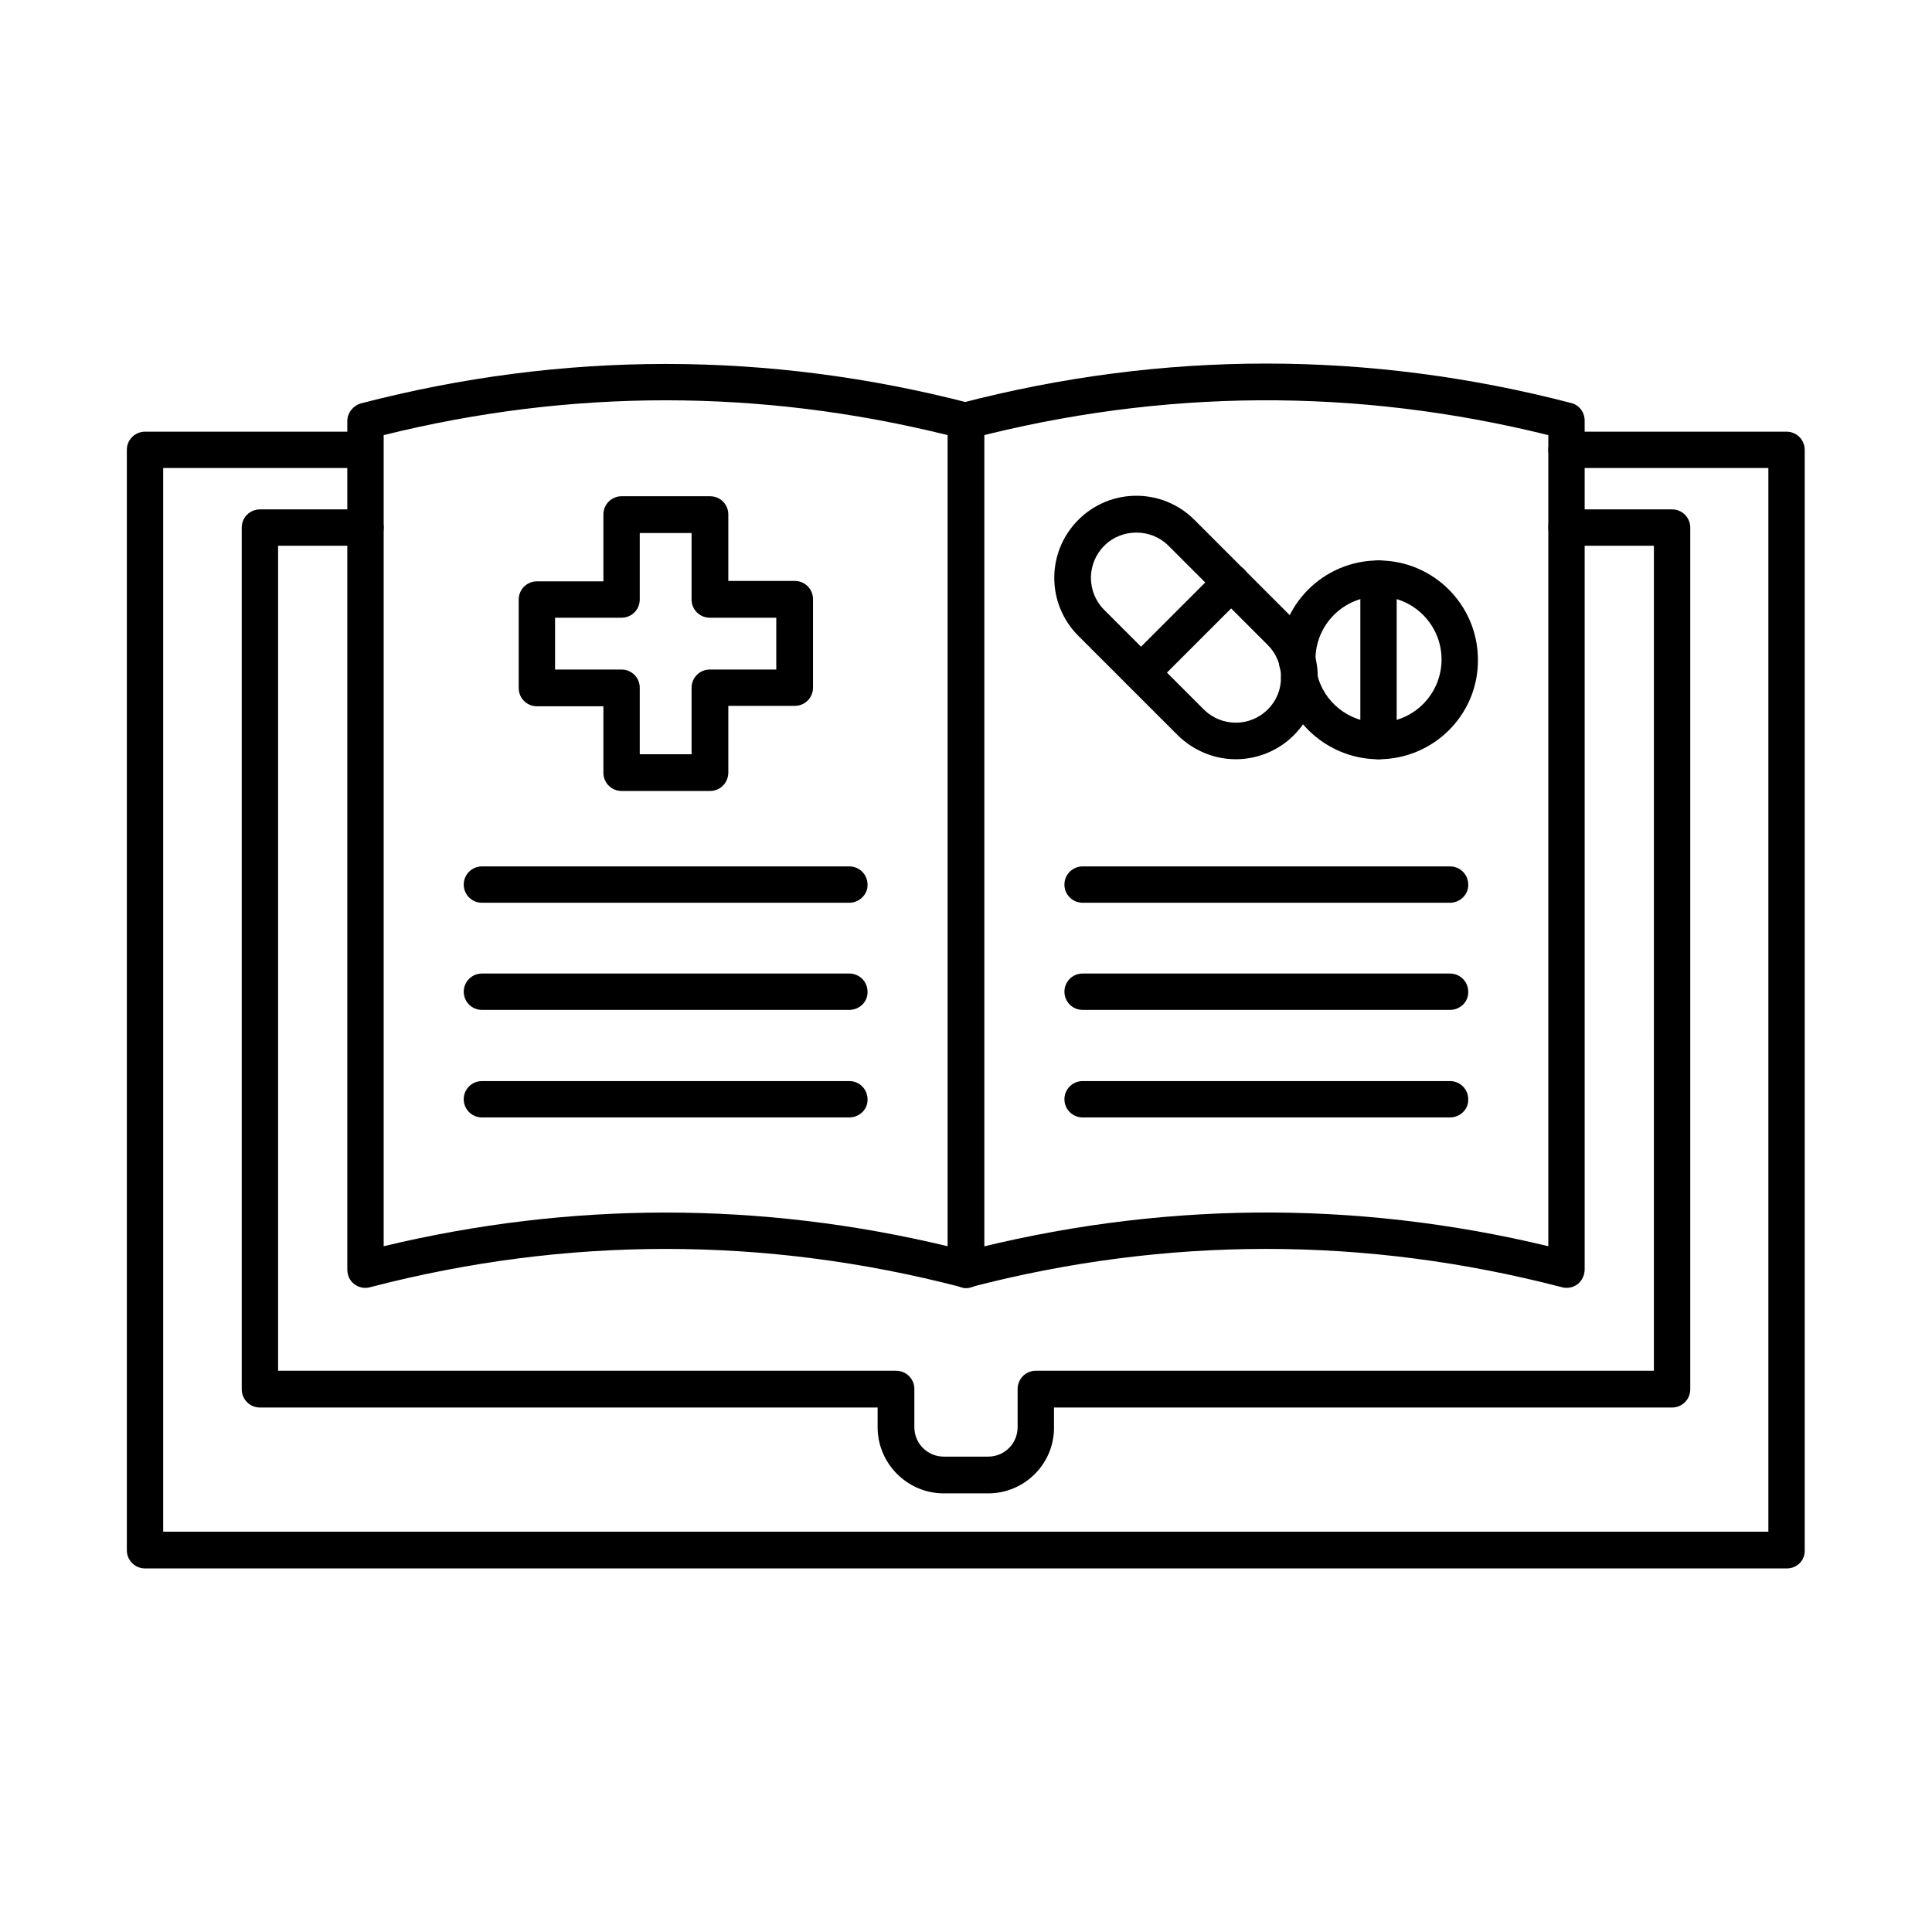 <?xml version="1.0" encoding="UTF-8"?>
<!-- Uploaded to: SVG Find, www.svgrepo.com, Generator: SVG Find Mixer Tools -->
<svg fill="#000000" width="800px" height="800px" version="1.1" viewBox="144 144 512 512" xmlns="http://www.w3.org/2000/svg">
 <g fill-rule="evenodd">
  <path d="m320.4 465.34c25.012 0 49.918 2.973 74.727 8.918v-214.95c-49.613-12.301-99.84-12.301-149.45 0v214.95c24.809-5.945 49.82-8.918 74.727-8.918zm79.648 19.988c-0.41 0-0.82 0-1.23-0.203-51.969-13.531-104.76-13.531-156.73 0-1.434 0.41-2.973 0.102-4.203-0.82s-1.844-2.359-1.844-3.894v-224.79c0-2.254 1.539-4.102 3.586-4.715 53.609-13.941 108.04-13.941 161.65 0 2.152 0.512 3.586 2.461 3.586 4.715v224.89c0 1.539-0.719 2.973-1.844 3.894-0.918 0.617-1.945 0.922-2.969 0.922z"/>
  <path d="m400.05 485.33c-2.152 0-4.102-1.434-4.715-3.586-0.719-2.562 0.922-5.227 3.484-5.945 51.559-13.43 103.94-13.941 155.5-1.539v-214.95c-50.844-12.609-102.3-12.301-153.14 0.922-2.562 0.719-5.227-0.922-5.945-3.484s0.922-5.227 3.484-5.945c53.609-13.941 108.04-13.941 161.65 0 2.152 0.512 3.586 2.461 3.586 4.715v224.89c0 1.539-0.719 2.973-1.844 3.894-1.23 0.922-2.769 1.23-4.203 0.82-51.969-13.531-104.76-13.531-156.73 0-0.305 0.203-0.715 0.203-1.125 0.203z"/>
  <path d="m617.56 559.65h-435.13c-2.664 0-4.816-2.152-4.816-4.816v-291.62c0-2.664 2.152-4.816 4.816-4.816h58.324c2.664 0 4.816 2.152 4.816 4.816 0 2.664-2.152 4.816-4.816 4.816h-53.508v281.89h425.39v-281.89h-53.508c-2.664 0-4.816-2.152-4.816-4.816 0-2.664 2.152-4.816 4.816-4.816h58.324c2.664 0 4.816 2.152 4.816 4.816v291.62c0.105 2.664-2.047 4.816-4.715 4.816z"/>
  <path d="m405.89 539.76h-11.785c-9.637 0-17.527-7.894-17.527-17.527v-5.227h-163.7c-2.664 0-4.816-2.152-4.816-4.816v-228.38c0-2.664 2.152-4.816 4.816-4.816h27.984c2.664 0 4.816 2.152 4.816 4.816s-2.152 4.816-4.816 4.816h-23.164v218.64h163.8c2.664 0 4.816 2.152 4.816 4.816v10.148c0 4.305 3.484 7.789 7.789 7.789h11.789c4.305 0 7.789-3.484 7.789-7.789v-10.148c0-2.664 2.152-4.816 4.816-4.816h163.8l0.004-218.64h-23.164c-2.664 0-4.816-2.152-4.816-4.816s2.152-4.816 4.816-4.816h27.984c2.664 0 4.816 2.152 4.816 4.816v228.38c0 2.664-2.152 4.816-4.816 4.816h-163.8v5.227c0.102 9.637-7.793 17.527-17.43 17.527z"/>
  <path d="m313.54 343.88h13.734v-17.629c0-2.664 2.152-4.816 4.816-4.816h17.629v-13.734h-17.629c-2.664 0-4.816-2.152-4.816-4.816v-17.629h-13.734v17.629c0 2.664-2.152 4.816-4.816 4.816h-17.629v13.734h17.629c2.664 0 4.816 2.152 4.816 4.816zm18.656 9.734h-23.473c-2.664 0-4.816-2.152-4.816-4.816v-17.629h-17.629c-2.664 0-4.816-2.152-4.816-4.816v-23.473c0-2.664 2.152-4.816 4.816-4.816h17.629v-17.738c0-2.664 2.152-4.816 4.816-4.816h23.473c2.664 0 4.816 2.152 4.816 4.816v17.629h17.629c2.664 0 4.816 2.152 4.816 4.816v23.473c0 2.664-2.152 4.816-4.816 4.816h-17.629v17.629c0 2.773-2.152 4.926-4.816 4.926z"/>
  <path d="m369.09 383.24h-97.379c-2.664 0-4.816-2.152-4.816-4.816s2.152-4.816 4.816-4.816h97.379c2.664 0 4.816 2.152 4.816 4.816 0.102 2.562-2.152 4.816-4.816 4.816z"/>
  <path d="m369.09 411.63h-97.379c-2.664 0-4.816-2.152-4.816-4.816 0-2.664 2.152-4.816 4.816-4.816h97.379c2.664 0 4.816 2.152 4.816 4.816 0.102 2.664-2.152 4.816-4.816 4.816z"/>
  <path d="m369.09 440.13h-97.379c-2.664 0-4.816-2.152-4.816-4.816s2.152-4.816 4.816-4.816h97.379c2.664 0 4.816 2.152 4.816 4.816 0.102 2.664-2.152 4.816-4.816 4.816z"/>
  <path d="m445.15 285.14c-3.074 0-6.148 1.129-8.508 3.484-4.715 4.715-4.715 12.301 0 17.016l26.344 26.344c4.715 4.715 12.301 4.715 17.016 0 2.254-2.254 3.484-5.227 3.484-8.508 0-3.176-1.23-6.254-3.484-8.508l-26.344-26.344c-2.359-2.356-5.434-3.484-8.508-3.484zm26.344 60.07c-5.535 0-11.07-2.152-15.375-6.356l-26.344-26.344c-8.508-8.508-8.508-22.242 0-30.75 8.508-8.508 22.242-8.508 30.75 0l26.344 26.344c4.102 4.102 6.356 9.531 6.356 15.375s-2.254 11.277-6.356 15.375c-4.203 4.203-9.84 6.356-15.375 6.356z"/>
  <path d="m446.38 327.07c-1.23 0-2.461-0.512-3.383-1.434-1.949-1.844-1.949-4.922 0-6.867l23.883-23.883c1.844-1.844 4.922-1.844 6.867 0 1.844 1.949 1.844 5.023 0 6.867l-23.883 23.883c-0.922 1.023-2.254 1.434-3.484 1.434z"/>
  <path d="m492.41 320.92c0.309 0.512 0.512 1.023 0.613 1.539 1.641 7.586 8.508 13.02 16.297 13.02 9.227 0 16.707-7.484 16.707-16.707 0-9.227-7.484-16.707-16.707-16.707-9.227 0-16.707 7.484-16.707 16.707v0.41c0.105 0.711 0 1.223-0.203 1.738zm16.914 24.293c-12.301 0-23.062-8.711-25.73-20.602-0.203-0.922-0.102-1.742 0.102-2.562-0.512-0.719-0.719-1.539-0.719-2.461v-0.719c0-14.555 11.789-26.344 26.344-26.344 14.555 0 26.344 11.789 26.344 26.344 0.105 14.555-11.785 26.344-26.34 26.344z"/>
  <path d="m509.32 345.21c-2.664 0-4.816-2.152-4.816-4.816v-43.051c0-2.664 2.152-4.816 4.816-4.816 2.664 0 4.816 2.152 4.816 4.816v43.051c0.102 2.664-2.051 4.816-4.816 4.816z"/>
  <path d="m528.28 383.24h-97.379c-2.664 0-4.816-2.152-4.816-4.816s2.152-4.816 4.816-4.816h97.379c2.664 0 4.816 2.152 4.816 4.816 0.105 2.562-2.148 4.816-4.816 4.816z"/>
  <path d="m528.28 411.63h-97.379c-2.664 0-4.816-2.152-4.816-4.816 0-2.664 2.152-4.816 4.816-4.816h97.379c2.664 0 4.816 2.152 4.816 4.816 0.105 2.664-2.148 4.816-4.816 4.816z"/>
  <path d="m528.28 440.13h-97.379c-2.664 0-4.816-2.152-4.816-4.816s2.152-4.816 4.816-4.816h97.379c2.664 0 4.816 2.152 4.816 4.816 0.105 2.664-2.148 4.816-4.816 4.816z"/>
 </g>
</svg>
